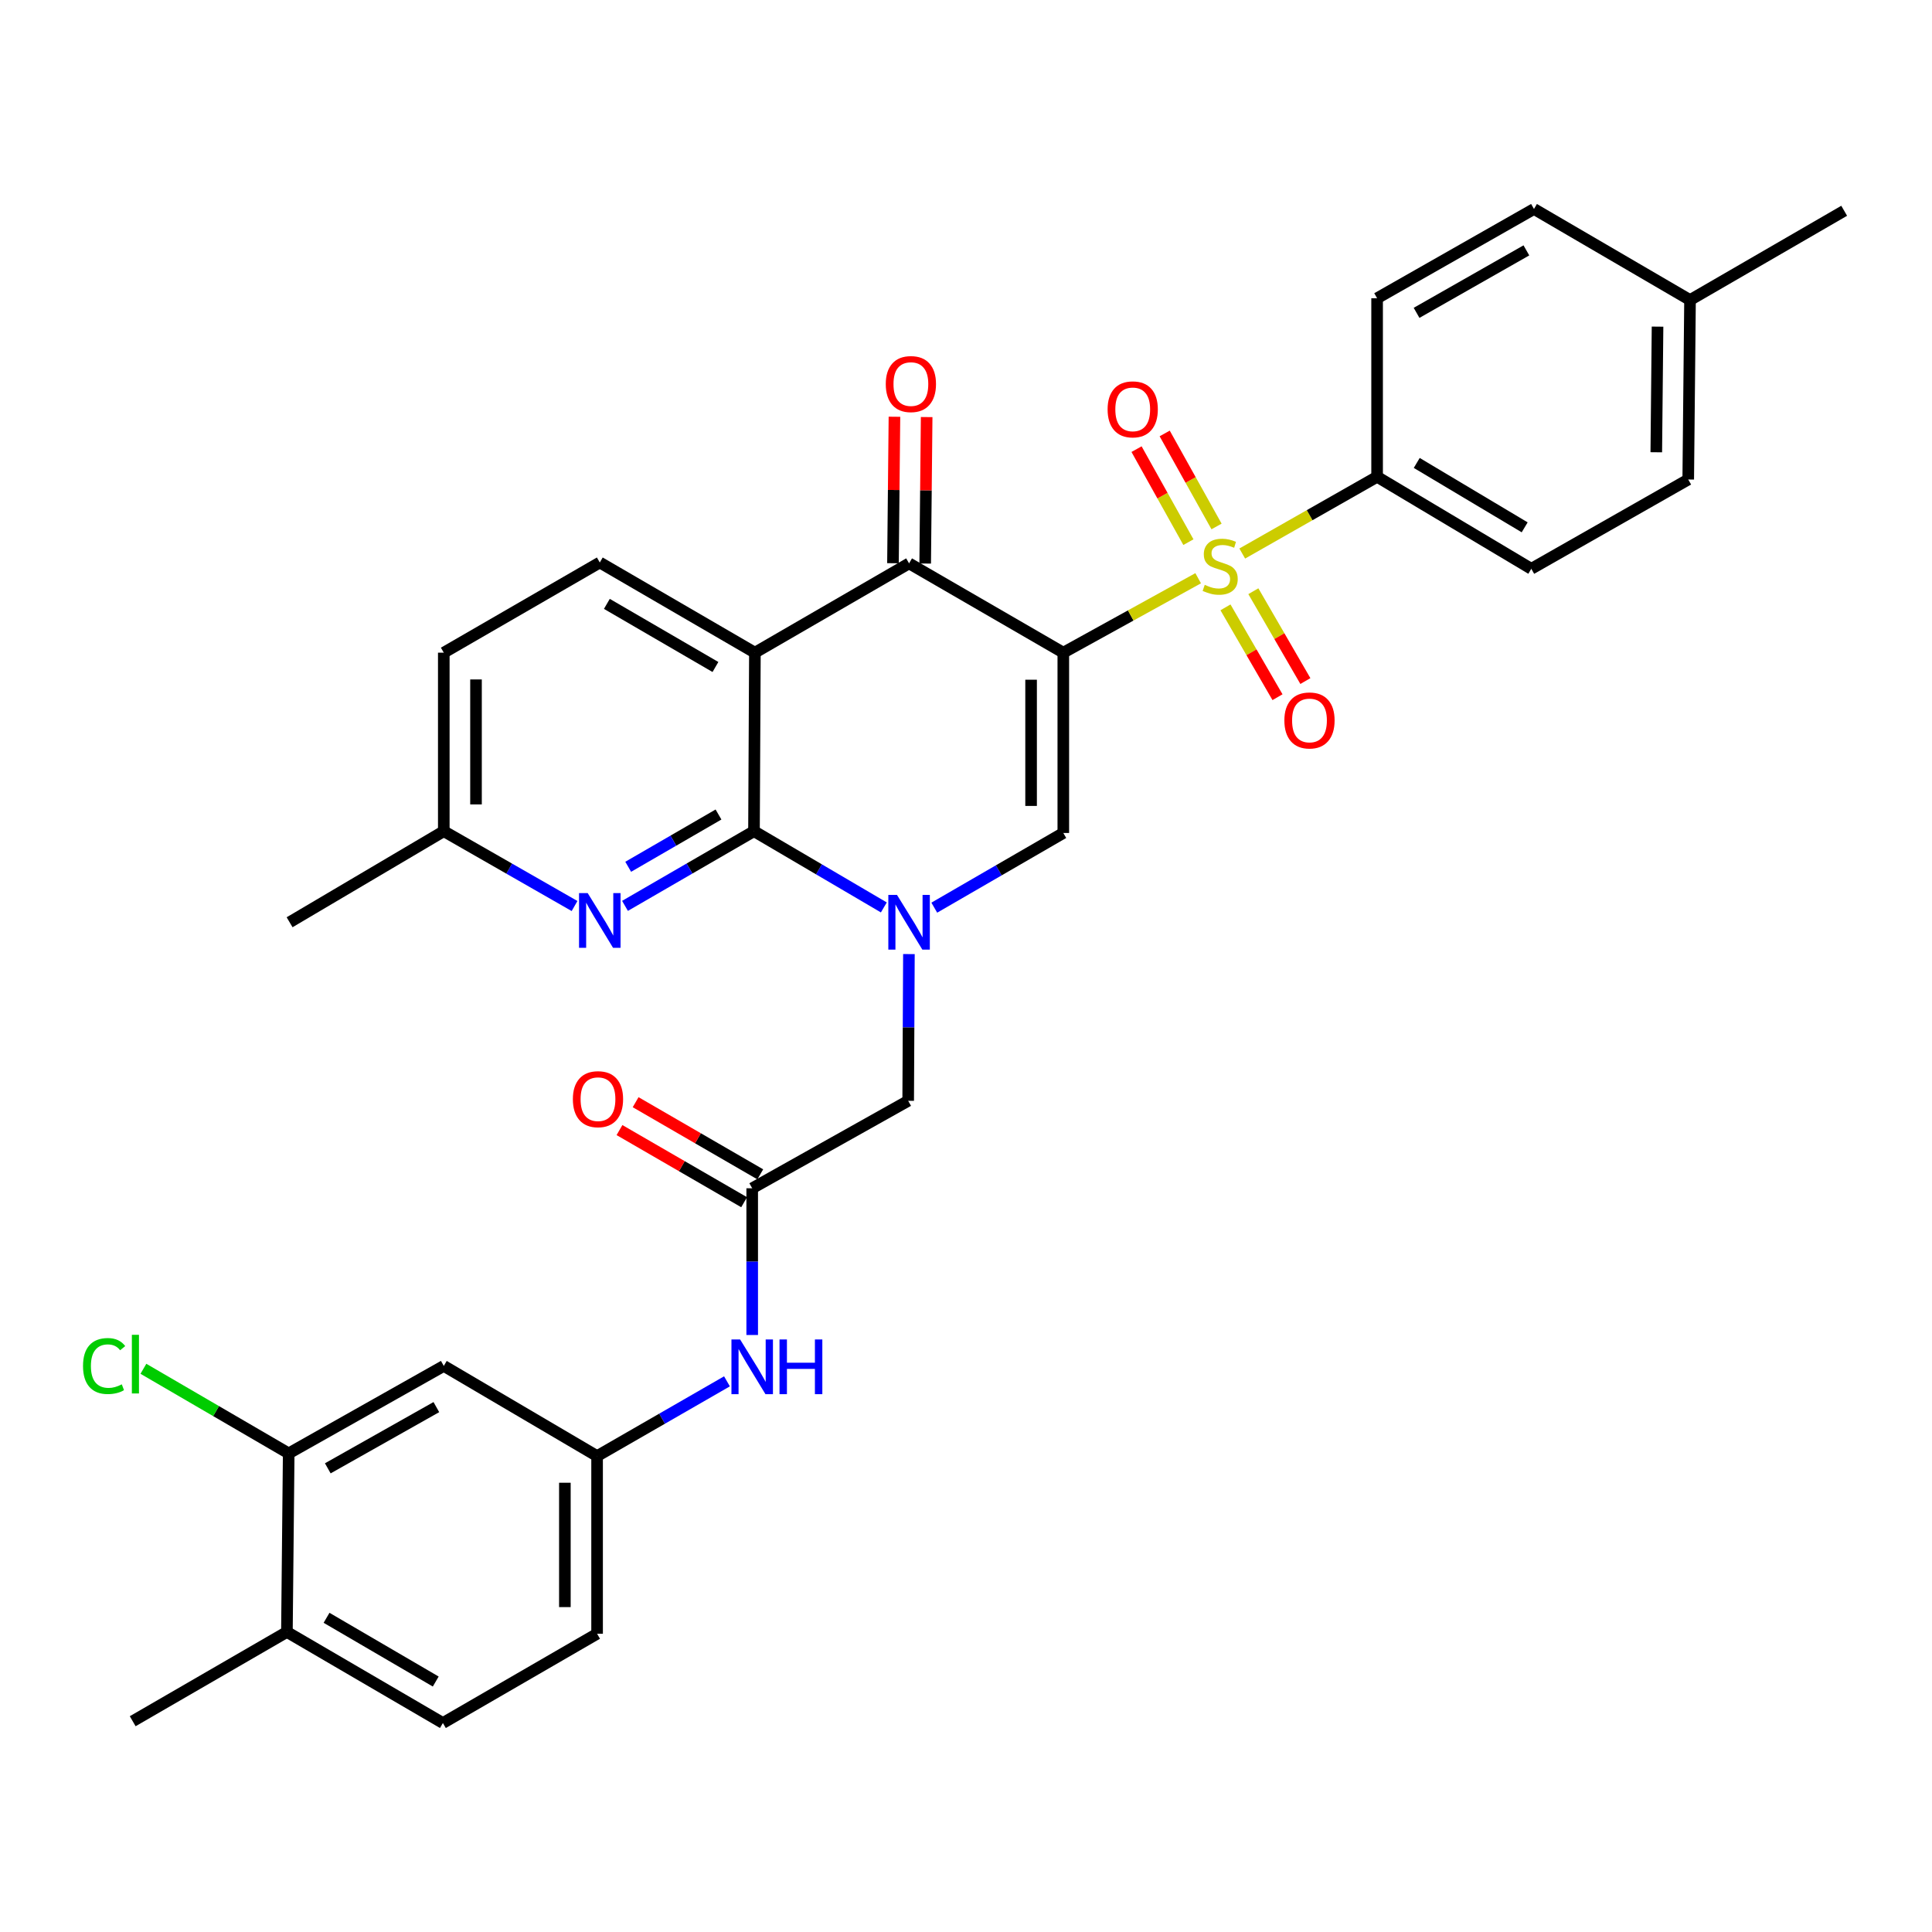 <?xml version='1.0' encoding='iso-8859-1'?>
<svg version='1.1' baseProfile='full'
              xmlns='http://www.w3.org/2000/svg'
                      xmlns:rdkit='http://www.rdkit.org/xml'
                      xmlns:xlink='http://www.w3.org/1999/xlink'
                  xml:space='preserve'
width='1000px' height='1000px' viewBox='0 0 1000 1000'>
<!-- END OF HEADER -->
<rect style='opacity:1.0;fill:#FFFFFF;stroke:none' width='1000' height='1000' x='0' y='0'> </rect>
<path class='bond-0' d='M 550.367,337.821 L 585.268,318.557' style='fill:none;fill-rule:evenodd;stroke:#000000;stroke-width:6px;stroke-linecap:butt;stroke-linejoin:miter;stroke-opacity:1' />
<path class='bond-0' d='M 585.268,318.557 L 620.169,299.292' style='fill:none;fill-rule:evenodd;stroke:#CCCC00;stroke-width:6px;stroke-linecap:butt;stroke-linejoin:miter;stroke-opacity:1' />
<path class='bond-4' d='M 550.367,337.821 L 470.537,291.602' style='fill:none;fill-rule:evenodd;stroke:#000000;stroke-width:6px;stroke-linecap:butt;stroke-linejoin:miter;stroke-opacity:1' />
<path class='bond-5' d='M 550.367,337.821 L 550.367,431.148' style='fill:none;fill-rule:evenodd;stroke:#000000;stroke-width:6px;stroke-linecap:butt;stroke-linejoin:miter;stroke-opacity:1' />
<path class='bond-5' d='M 533.691,351.82 L 533.691,417.149' style='fill:none;fill-rule:evenodd;stroke:#000000;stroke-width:6px;stroke-linecap:butt;stroke-linejoin:miter;stroke-opacity:1' />
<path class='bond-8' d='M 642.984,286.506 L 677.885,266.648' style='fill:none;fill-rule:evenodd;stroke:#CCCC00;stroke-width:6px;stroke-linecap:butt;stroke-linejoin:miter;stroke-opacity:1' />
<path class='bond-8' d='M 677.885,266.648 L 712.787,246.791' style='fill:none;fill-rule:evenodd;stroke:#000000;stroke-width:6px;stroke-linecap:butt;stroke-linejoin:miter;stroke-opacity:1' />
<path class='bond-11' d='M 634.304,314.365 L 647.768,337.617' style='fill:none;fill-rule:evenodd;stroke:#CCCC00;stroke-width:6px;stroke-linecap:butt;stroke-linejoin:miter;stroke-opacity:1' />
<path class='bond-11' d='M 647.768,337.617 L 661.232,360.87' style='fill:none;fill-rule:evenodd;stroke:#FF0000;stroke-width:6px;stroke-linecap:butt;stroke-linejoin:miter;stroke-opacity:1' />
<path class='bond-11' d='M 648.734,306.009 L 662.199,329.261' style='fill:none;fill-rule:evenodd;stroke:#CCCC00;stroke-width:6px;stroke-linecap:butt;stroke-linejoin:miter;stroke-opacity:1' />
<path class='bond-11' d='M 662.199,329.261 L 675.663,352.514' style='fill:none;fill-rule:evenodd;stroke:#FF0000;stroke-width:6px;stroke-linecap:butt;stroke-linejoin:miter;stroke-opacity:1' />
<path class='bond-12' d='M 629.681,272.496 L 616.26,248.425' style='fill:none;fill-rule:evenodd;stroke:#CCCC00;stroke-width:6px;stroke-linecap:butt;stroke-linejoin:miter;stroke-opacity:1' />
<path class='bond-12' d='M 616.26,248.425 L 602.839,224.353' style='fill:none;fill-rule:evenodd;stroke:#FF0000;stroke-width:6px;stroke-linecap:butt;stroke-linejoin:miter;stroke-opacity:1' />
<path class='bond-12' d='M 615.117,280.617 L 601.696,256.545' style='fill:none;fill-rule:evenodd;stroke:#CCCC00;stroke-width:6px;stroke-linecap:butt;stroke-linejoin:miter;stroke-opacity:1' />
<path class='bond-12' d='M 601.696,256.545 L 588.274,232.474' style='fill:none;fill-rule:evenodd;stroke:#FF0000;stroke-width:6px;stroke-linecap:butt;stroke-linejoin:miter;stroke-opacity:1' />
<path class='bond-1' d='M 483.583,469.807 L 516.975,450.478' style='fill:none;fill-rule:evenodd;stroke:#0000FF;stroke-width:6px;stroke-linecap:butt;stroke-linejoin:miter;stroke-opacity:1' />
<path class='bond-1' d='M 516.975,450.478 L 550.367,431.148' style='fill:none;fill-rule:evenodd;stroke:#000000;stroke-width:6px;stroke-linecap:butt;stroke-linejoin:miter;stroke-opacity:1' />
<path class='bond-2' d='M 457.47,469.685 L 423.867,449.954' style='fill:none;fill-rule:evenodd;stroke:#0000FF;stroke-width:6px;stroke-linecap:butt;stroke-linejoin:miter;stroke-opacity:1' />
<path class='bond-2' d='M 423.867,449.954 L 390.263,430.222' style='fill:none;fill-rule:evenodd;stroke:#000000;stroke-width:6px;stroke-linecap:butt;stroke-linejoin:miter;stroke-opacity:1' />
<path class='bond-9' d='M 470.455,493.829 L 470.265,531.803' style='fill:none;fill-rule:evenodd;stroke:#0000FF;stroke-width:6px;stroke-linecap:butt;stroke-linejoin:miter;stroke-opacity:1' />
<path class='bond-9' d='M 470.265,531.803 L 470.074,569.778' style='fill:none;fill-rule:evenodd;stroke:#000000;stroke-width:6px;stroke-linecap:butt;stroke-linejoin:miter;stroke-opacity:1' />
<path class='bond-6' d='M 390.263,430.222 L 356.88,449.55' style='fill:none;fill-rule:evenodd;stroke:#000000;stroke-width:6px;stroke-linecap:butt;stroke-linejoin:miter;stroke-opacity:1' />
<path class='bond-6' d='M 356.88,449.55 L 323.498,468.879' style='fill:none;fill-rule:evenodd;stroke:#0000FF;stroke-width:6px;stroke-linecap:butt;stroke-linejoin:miter;stroke-opacity:1' />
<path class='bond-6' d='M 371.893,421.589 L 348.525,435.119' style='fill:none;fill-rule:evenodd;stroke:#000000;stroke-width:6px;stroke-linecap:butt;stroke-linejoin:miter;stroke-opacity:1' />
<path class='bond-6' d='M 348.525,435.119 L 325.157,448.649' style='fill:none;fill-rule:evenodd;stroke:#0000FF;stroke-width:6px;stroke-linecap:butt;stroke-linejoin:miter;stroke-opacity:1' />
<path class='bond-33' d='M 390.263,430.222 L 390.736,337.821' style='fill:none;fill-rule:evenodd;stroke:#000000;stroke-width:6px;stroke-linecap:butt;stroke-linejoin:miter;stroke-opacity:1' />
<path class='bond-3' d='M 390.736,337.821 L 470.537,291.602' style='fill:none;fill-rule:evenodd;stroke:#000000;stroke-width:6px;stroke-linecap:butt;stroke-linejoin:miter;stroke-opacity:1' />
<path class='bond-10' d='M 390.736,337.821 L 310.452,291.148' style='fill:none;fill-rule:evenodd;stroke:#000000;stroke-width:6px;stroke-linecap:butt;stroke-linejoin:miter;stroke-opacity:1' />
<path class='bond-10' d='M 370.312,345.236 L 314.114,312.565' style='fill:none;fill-rule:evenodd;stroke:#000000;stroke-width:6px;stroke-linecap:butt;stroke-linejoin:miter;stroke-opacity:1' />
<path class='bond-16' d='M 478.875,291.686 L 479.257,253.781' style='fill:none;fill-rule:evenodd;stroke:#000000;stroke-width:6px;stroke-linecap:butt;stroke-linejoin:miter;stroke-opacity:1' />
<path class='bond-16' d='M 479.257,253.781 L 479.638,215.876' style='fill:none;fill-rule:evenodd;stroke:#FF0000;stroke-width:6px;stroke-linecap:butt;stroke-linejoin:miter;stroke-opacity:1' />
<path class='bond-16' d='M 462.2,291.518 L 462.582,253.613' style='fill:none;fill-rule:evenodd;stroke:#000000;stroke-width:6px;stroke-linecap:butt;stroke-linejoin:miter;stroke-opacity:1' />
<path class='bond-16' d='M 462.582,253.613 L 462.964,215.708' style='fill:none;fill-rule:evenodd;stroke:#FF0000;stroke-width:6px;stroke-linecap:butt;stroke-linejoin:miter;stroke-opacity:1' />
<path class='bond-20' d='M 297.386,468.955 L 263.546,449.588' style='fill:none;fill-rule:evenodd;stroke:#0000FF;stroke-width:6px;stroke-linecap:butt;stroke-linejoin:miter;stroke-opacity:1' />
<path class='bond-20' d='M 263.546,449.588 L 229.705,430.222' style='fill:none;fill-rule:evenodd;stroke:#000000;stroke-width:6px;stroke-linecap:butt;stroke-linejoin:miter;stroke-opacity:1' />
<path class='bond-7' d='M 389.337,615.052 L 470.074,569.778' style='fill:none;fill-rule:evenodd;stroke:#000000;stroke-width:6px;stroke-linecap:butt;stroke-linejoin:miter;stroke-opacity:1' />
<path class='bond-15' d='M 389.337,615.052 L 389.337,653.022' style='fill:none;fill-rule:evenodd;stroke:#000000;stroke-width:6px;stroke-linecap:butt;stroke-linejoin:miter;stroke-opacity:1' />
<path class='bond-15' d='M 389.337,653.022 L 389.337,690.992' style='fill:none;fill-rule:evenodd;stroke:#0000FF;stroke-width:6px;stroke-linecap:butt;stroke-linejoin:miter;stroke-opacity:1' />
<path class='bond-19' d='M 393.513,607.836 L 361.256,589.165' style='fill:none;fill-rule:evenodd;stroke:#000000;stroke-width:6px;stroke-linecap:butt;stroke-linejoin:miter;stroke-opacity:1' />
<path class='bond-19' d='M 361.256,589.165 L 328.999,570.494' style='fill:none;fill-rule:evenodd;stroke:#FF0000;stroke-width:6px;stroke-linecap:butt;stroke-linejoin:miter;stroke-opacity:1' />
<path class='bond-19' d='M 385.16,622.268 L 352.903,603.597' style='fill:none;fill-rule:evenodd;stroke:#000000;stroke-width:6px;stroke-linecap:butt;stroke-linejoin:miter;stroke-opacity:1' />
<path class='bond-19' d='M 352.903,603.597 L 320.645,584.927' style='fill:none;fill-rule:evenodd;stroke:#FF0000;stroke-width:6px;stroke-linecap:butt;stroke-linejoin:miter;stroke-opacity:1' />
<path class='bond-21' d='M 712.787,246.791 L 792.598,294.409' style='fill:none;fill-rule:evenodd;stroke:#000000;stroke-width:6px;stroke-linecap:butt;stroke-linejoin:miter;stroke-opacity:1' />
<path class='bond-21' d='M 733.303,239.613 L 789.17,272.946' style='fill:none;fill-rule:evenodd;stroke:#000000;stroke-width:6px;stroke-linecap:butt;stroke-linejoin:miter;stroke-opacity:1' />
<path class='bond-22' d='M 712.787,246.791 L 712.787,154.371' style='fill:none;fill-rule:evenodd;stroke:#000000;stroke-width:6px;stroke-linecap:butt;stroke-linejoin:miter;stroke-opacity:1' />
<path class='bond-24' d='M 310.452,291.148 L 229.705,337.821' style='fill:none;fill-rule:evenodd;stroke:#000000;stroke-width:6px;stroke-linecap:butt;stroke-linejoin:miter;stroke-opacity:1' />
<path class='bond-13' d='M 149.431,752.273 L 229.705,706.999' style='fill:none;fill-rule:evenodd;stroke:#000000;stroke-width:6px;stroke-linecap:butt;stroke-linejoin:miter;stroke-opacity:1' />
<path class='bond-13' d='M 169.664,760.007 L 225.856,728.315' style='fill:none;fill-rule:evenodd;stroke:#000000;stroke-width:6px;stroke-linecap:butt;stroke-linejoin:miter;stroke-opacity:1' />
<path class='bond-25' d='M 149.431,752.273 L 111.829,730.377' style='fill:none;fill-rule:evenodd;stroke:#000000;stroke-width:6px;stroke-linecap:butt;stroke-linejoin:miter;stroke-opacity:1' />
<path class='bond-25' d='M 111.829,730.377 L 74.228,708.481' style='fill:none;fill-rule:evenodd;stroke:#00CC00;stroke-width:6px;stroke-linecap:butt;stroke-linejoin:miter;stroke-opacity:1' />
<path class='bond-36' d='M 149.431,752.273 L 148.505,844.702' style='fill:none;fill-rule:evenodd;stroke:#000000;stroke-width:6px;stroke-linecap:butt;stroke-linejoin:miter;stroke-opacity:1' />
<path class='bond-14' d='M 229.705,706.999 L 309.053,753.672' style='fill:none;fill-rule:evenodd;stroke:#000000;stroke-width:6px;stroke-linecap:butt;stroke-linejoin:miter;stroke-opacity:1' />
<path class='bond-17' d='M 376.281,714.977 L 342.667,734.325' style='fill:none;fill-rule:evenodd;stroke:#0000FF;stroke-width:6px;stroke-linecap:butt;stroke-linejoin:miter;stroke-opacity:1' />
<path class='bond-17' d='M 342.667,734.325 L 309.053,753.672' style='fill:none;fill-rule:evenodd;stroke:#000000;stroke-width:6px;stroke-linecap:butt;stroke-linejoin:miter;stroke-opacity:1' />
<path class='bond-26' d='M 309.053,753.672 L 309.053,845.629' style='fill:none;fill-rule:evenodd;stroke:#000000;stroke-width:6px;stroke-linecap:butt;stroke-linejoin:miter;stroke-opacity:1' />
<path class='bond-26' d='M 292.378,767.466 L 292.378,831.835' style='fill:none;fill-rule:evenodd;stroke:#000000;stroke-width:6px;stroke-linecap:butt;stroke-linejoin:miter;stroke-opacity:1' />
<path class='bond-18' d='M 148.505,844.702 L 229.242,891.829' style='fill:none;fill-rule:evenodd;stroke:#000000;stroke-width:6px;stroke-linecap:butt;stroke-linejoin:miter;stroke-opacity:1' />
<path class='bond-18' d='M 169.022,837.37 L 225.538,870.359' style='fill:none;fill-rule:evenodd;stroke:#000000;stroke-width:6px;stroke-linecap:butt;stroke-linejoin:miter;stroke-opacity:1' />
<path class='bond-30' d='M 148.505,844.702 L 68.684,890.903' style='fill:none;fill-rule:evenodd;stroke:#000000;stroke-width:6px;stroke-linecap:butt;stroke-linejoin:miter;stroke-opacity:1' />
<path class='bond-31' d='M 229.705,430.222 L 149.894,477.358' style='fill:none;fill-rule:evenodd;stroke:#000000;stroke-width:6px;stroke-linecap:butt;stroke-linejoin:miter;stroke-opacity:1' />
<path class='bond-34' d='M 229.705,430.222 L 229.705,337.821' style='fill:none;fill-rule:evenodd;stroke:#000000;stroke-width:6px;stroke-linecap:butt;stroke-linejoin:miter;stroke-opacity:1' />
<path class='bond-34' d='M 246.381,416.362 L 246.381,351.681' style='fill:none;fill-rule:evenodd;stroke:#000000;stroke-width:6px;stroke-linecap:butt;stroke-linejoin:miter;stroke-opacity:1' />
<path class='bond-28' d='M 792.598,294.409 L 873.826,248.19' style='fill:none;fill-rule:evenodd;stroke:#000000;stroke-width:6px;stroke-linecap:butt;stroke-linejoin:miter;stroke-opacity:1' />
<path class='bond-27' d='M 712.787,154.371 L 793.988,108.171' style='fill:none;fill-rule:evenodd;stroke:#000000;stroke-width:6px;stroke-linecap:butt;stroke-linejoin:miter;stroke-opacity:1' />
<path class='bond-27' d='M 733.214,161.935 L 790.054,129.595' style='fill:none;fill-rule:evenodd;stroke:#000000;stroke-width:6px;stroke-linecap:butt;stroke-linejoin:miter;stroke-opacity:1' />
<path class='bond-23' d='M 229.242,891.829 L 309.053,845.629' style='fill:none;fill-rule:evenodd;stroke:#000000;stroke-width:6px;stroke-linecap:butt;stroke-linejoin:miter;stroke-opacity:1' />
<path class='bond-29' d='M 793.988,108.171 L 874.753,155.298' style='fill:none;fill-rule:evenodd;stroke:#000000;stroke-width:6px;stroke-linecap:butt;stroke-linejoin:miter;stroke-opacity:1' />
<path class='bond-35' d='M 873.826,248.19 L 874.753,155.298' style='fill:none;fill-rule:evenodd;stroke:#000000;stroke-width:6px;stroke-linecap:butt;stroke-linejoin:miter;stroke-opacity:1' />
<path class='bond-35' d='M 857.291,234.09 L 857.939,169.065' style='fill:none;fill-rule:evenodd;stroke:#000000;stroke-width:6px;stroke-linecap:butt;stroke-linejoin:miter;stroke-opacity:1' />
<path class='bond-32' d='M 874.753,155.298 L 954.545,109.097' style='fill:none;fill-rule:evenodd;stroke:#000000;stroke-width:6px;stroke-linecap:butt;stroke-linejoin:miter;stroke-opacity:1' />
<path  class='atom-1' d='M 623.568 302.721
Q 623.888 302.841, 625.208 303.401
Q 626.528 303.961, 627.968 304.321
Q 629.448 304.641, 630.888 304.641
Q 633.568 304.641, 635.128 303.361
Q 636.688 302.041, 636.688 299.761
Q 636.688 298.201, 635.888 297.241
Q 635.128 296.281, 633.928 295.761
Q 632.728 295.241, 630.728 294.641
Q 628.208 293.881, 626.688 293.161
Q 625.208 292.441, 624.128 290.921
Q 623.088 289.401, 623.088 286.841
Q 623.088 283.281, 625.488 281.081
Q 627.928 278.881, 632.728 278.881
Q 636.008 278.881, 639.728 280.441
L 638.808 283.521
Q 635.408 282.121, 632.848 282.121
Q 630.088 282.121, 628.568 283.281
Q 627.048 284.401, 627.088 286.361
Q 627.088 287.881, 627.848 288.801
Q 628.648 289.721, 629.768 290.241
Q 630.928 290.761, 632.848 291.361
Q 635.408 292.161, 636.928 292.961
Q 638.448 293.761, 639.528 295.401
Q 640.648 297.001, 640.648 299.761
Q 640.648 303.681, 638.008 305.801
Q 635.408 307.881, 631.048 307.881
Q 628.528 307.881, 626.608 307.321
Q 624.728 306.801, 622.488 305.881
L 623.568 302.721
' fill='#CCCC00'/>
<path  class='atom-2' d='M 464.277 463.198
L 473.557 478.198
Q 474.477 479.678, 475.957 482.358
Q 477.437 485.038, 477.517 485.198
L 477.517 463.198
L 481.277 463.198
L 481.277 491.518
L 477.397 491.518
L 467.437 475.118
Q 466.277 473.198, 465.037 470.998
Q 463.837 468.798, 463.477 468.118
L 463.477 491.518
L 459.797 491.518
L 459.797 463.198
L 464.277 463.198
' fill='#0000FF'/>
<path  class='atom-7' d='M 304.192 462.272
L 313.472 477.272
Q 314.392 478.752, 315.872 481.432
Q 317.352 484.112, 317.432 484.272
L 317.432 462.272
L 321.192 462.272
L 321.192 490.592
L 317.312 490.592
L 307.352 474.192
Q 306.192 472.272, 304.952 470.072
Q 303.752 467.872, 303.392 467.192
L 303.392 490.592
L 299.712 490.592
L 299.712 462.272
L 304.192 462.272
' fill='#0000FF'/>
<path  class='atom-12' d='M 664.787 372.901
Q 664.787 366.101, 668.147 362.301
Q 671.507 358.501, 677.787 358.501
Q 684.067 358.501, 687.427 362.301
Q 690.787 366.101, 690.787 372.901
Q 690.787 379.781, 687.387 383.701
Q 683.987 387.581, 677.787 387.581
Q 671.547 387.581, 668.147 383.701
Q 664.787 379.821, 664.787 372.901
M 677.787 384.381
Q 682.107 384.381, 684.427 381.501
Q 686.787 378.581, 686.787 372.901
Q 686.787 367.341, 684.427 364.541
Q 682.107 361.701, 677.787 361.701
Q 673.467 361.701, 671.107 364.501
Q 668.787 367.301, 668.787 372.901
Q 668.787 378.621, 671.107 381.501
Q 673.467 384.381, 677.787 384.381
' fill='#FF0000'/>
<path  class='atom-13' d='M 573.294 211.88
Q 573.294 205.08, 576.654 201.28
Q 580.014 197.48, 586.294 197.48
Q 592.574 197.48, 595.934 201.28
Q 599.294 205.08, 599.294 211.88
Q 599.294 218.76, 595.894 222.68
Q 592.494 226.56, 586.294 226.56
Q 580.054 226.56, 576.654 222.68
Q 573.294 218.8, 573.294 211.88
M 586.294 223.36
Q 590.614 223.36, 592.934 220.48
Q 595.294 217.56, 595.294 211.88
Q 595.294 206.32, 592.934 203.52
Q 590.614 200.68, 586.294 200.68
Q 581.974 200.68, 579.614 203.48
Q 577.294 206.28, 577.294 211.88
Q 577.294 217.6, 579.614 220.48
Q 581.974 223.36, 586.294 223.36
' fill='#FF0000'/>
<path  class='atom-16' d='M 383.077 693.302
L 392.357 708.302
Q 393.277 709.782, 394.757 712.462
Q 396.237 715.142, 396.317 715.302
L 396.317 693.302
L 400.077 693.302
L 400.077 721.622
L 396.197 721.622
L 386.237 705.222
Q 385.077 703.302, 383.837 701.102
Q 382.637 698.902, 382.277 698.222
L 382.277 721.622
L 378.597 721.622
L 378.597 693.302
L 383.077 693.302
' fill='#0000FF'/>
<path  class='atom-16' d='M 403.477 693.302
L 407.317 693.302
L 407.317 705.342
L 421.797 705.342
L 421.797 693.302
L 425.637 693.302
L 425.637 721.622
L 421.797 721.622
L 421.797 708.542
L 407.317 708.542
L 407.317 721.622
L 403.477 721.622
L 403.477 693.302
' fill='#0000FF'/>
<path  class='atom-17' d='M 458.473 198.79
Q 458.473 191.99, 461.833 188.19
Q 465.193 184.39, 471.473 184.39
Q 477.753 184.39, 481.113 188.19
Q 484.473 191.99, 484.473 198.79
Q 484.473 205.67, 481.073 209.59
Q 477.673 213.47, 471.473 213.47
Q 465.233 213.47, 461.833 209.59
Q 458.473 205.71, 458.473 198.79
M 471.473 210.27
Q 475.793 210.27, 478.113 207.39
Q 480.473 204.47, 480.473 198.79
Q 480.473 193.23, 478.113 190.43
Q 475.793 187.59, 471.473 187.59
Q 467.153 187.59, 464.793 190.39
Q 462.473 193.19, 462.473 198.79
Q 462.473 204.51, 464.793 207.39
Q 467.153 210.27, 471.473 210.27
' fill='#FF0000'/>
<path  class='atom-20' d='M 296.516 568.932
Q 296.516 562.132, 299.876 558.332
Q 303.236 554.532, 309.516 554.532
Q 315.796 554.532, 319.156 558.332
Q 322.516 562.132, 322.516 568.932
Q 322.516 575.812, 319.116 579.732
Q 315.716 583.612, 309.516 583.612
Q 303.276 583.612, 299.876 579.732
Q 296.516 575.852, 296.516 568.932
M 309.516 580.412
Q 313.836 580.412, 316.156 577.532
Q 318.516 574.612, 318.516 568.932
Q 318.516 563.372, 316.156 560.572
Q 313.836 557.732, 309.516 557.732
Q 305.196 557.732, 302.836 560.532
Q 300.516 563.332, 300.516 568.932
Q 300.516 574.652, 302.836 577.532
Q 305.196 580.412, 309.516 580.412
' fill='#FF0000'/>
<path  class='atom-26' d='M 42.972 707.053
Q 42.972 700.013, 46.252 696.333
Q 49.572 692.613, 55.852 692.613
Q 61.693 692.613, 64.812 696.733
L 62.172 698.893
Q 59.892 695.893, 55.852 695.893
Q 51.572 695.893, 49.292 698.773
Q 47.053 701.613, 47.053 707.053
Q 47.053 712.653, 49.373 715.533
Q 51.733 718.413, 56.292 718.413
Q 59.413 718.413, 63.053 716.533
L 64.172 719.533
Q 62.693 720.493, 60.453 721.053
Q 58.212 721.613, 55.733 721.613
Q 49.572 721.613, 46.252 717.853
Q 42.972 714.093, 42.972 707.053
' fill='#00CC00'/>
<path  class='atom-26' d='M 68.252 690.893
L 71.933 690.893
L 71.933 721.253
L 68.252 721.253
L 68.252 690.893
' fill='#00CC00'/>
</svg>
